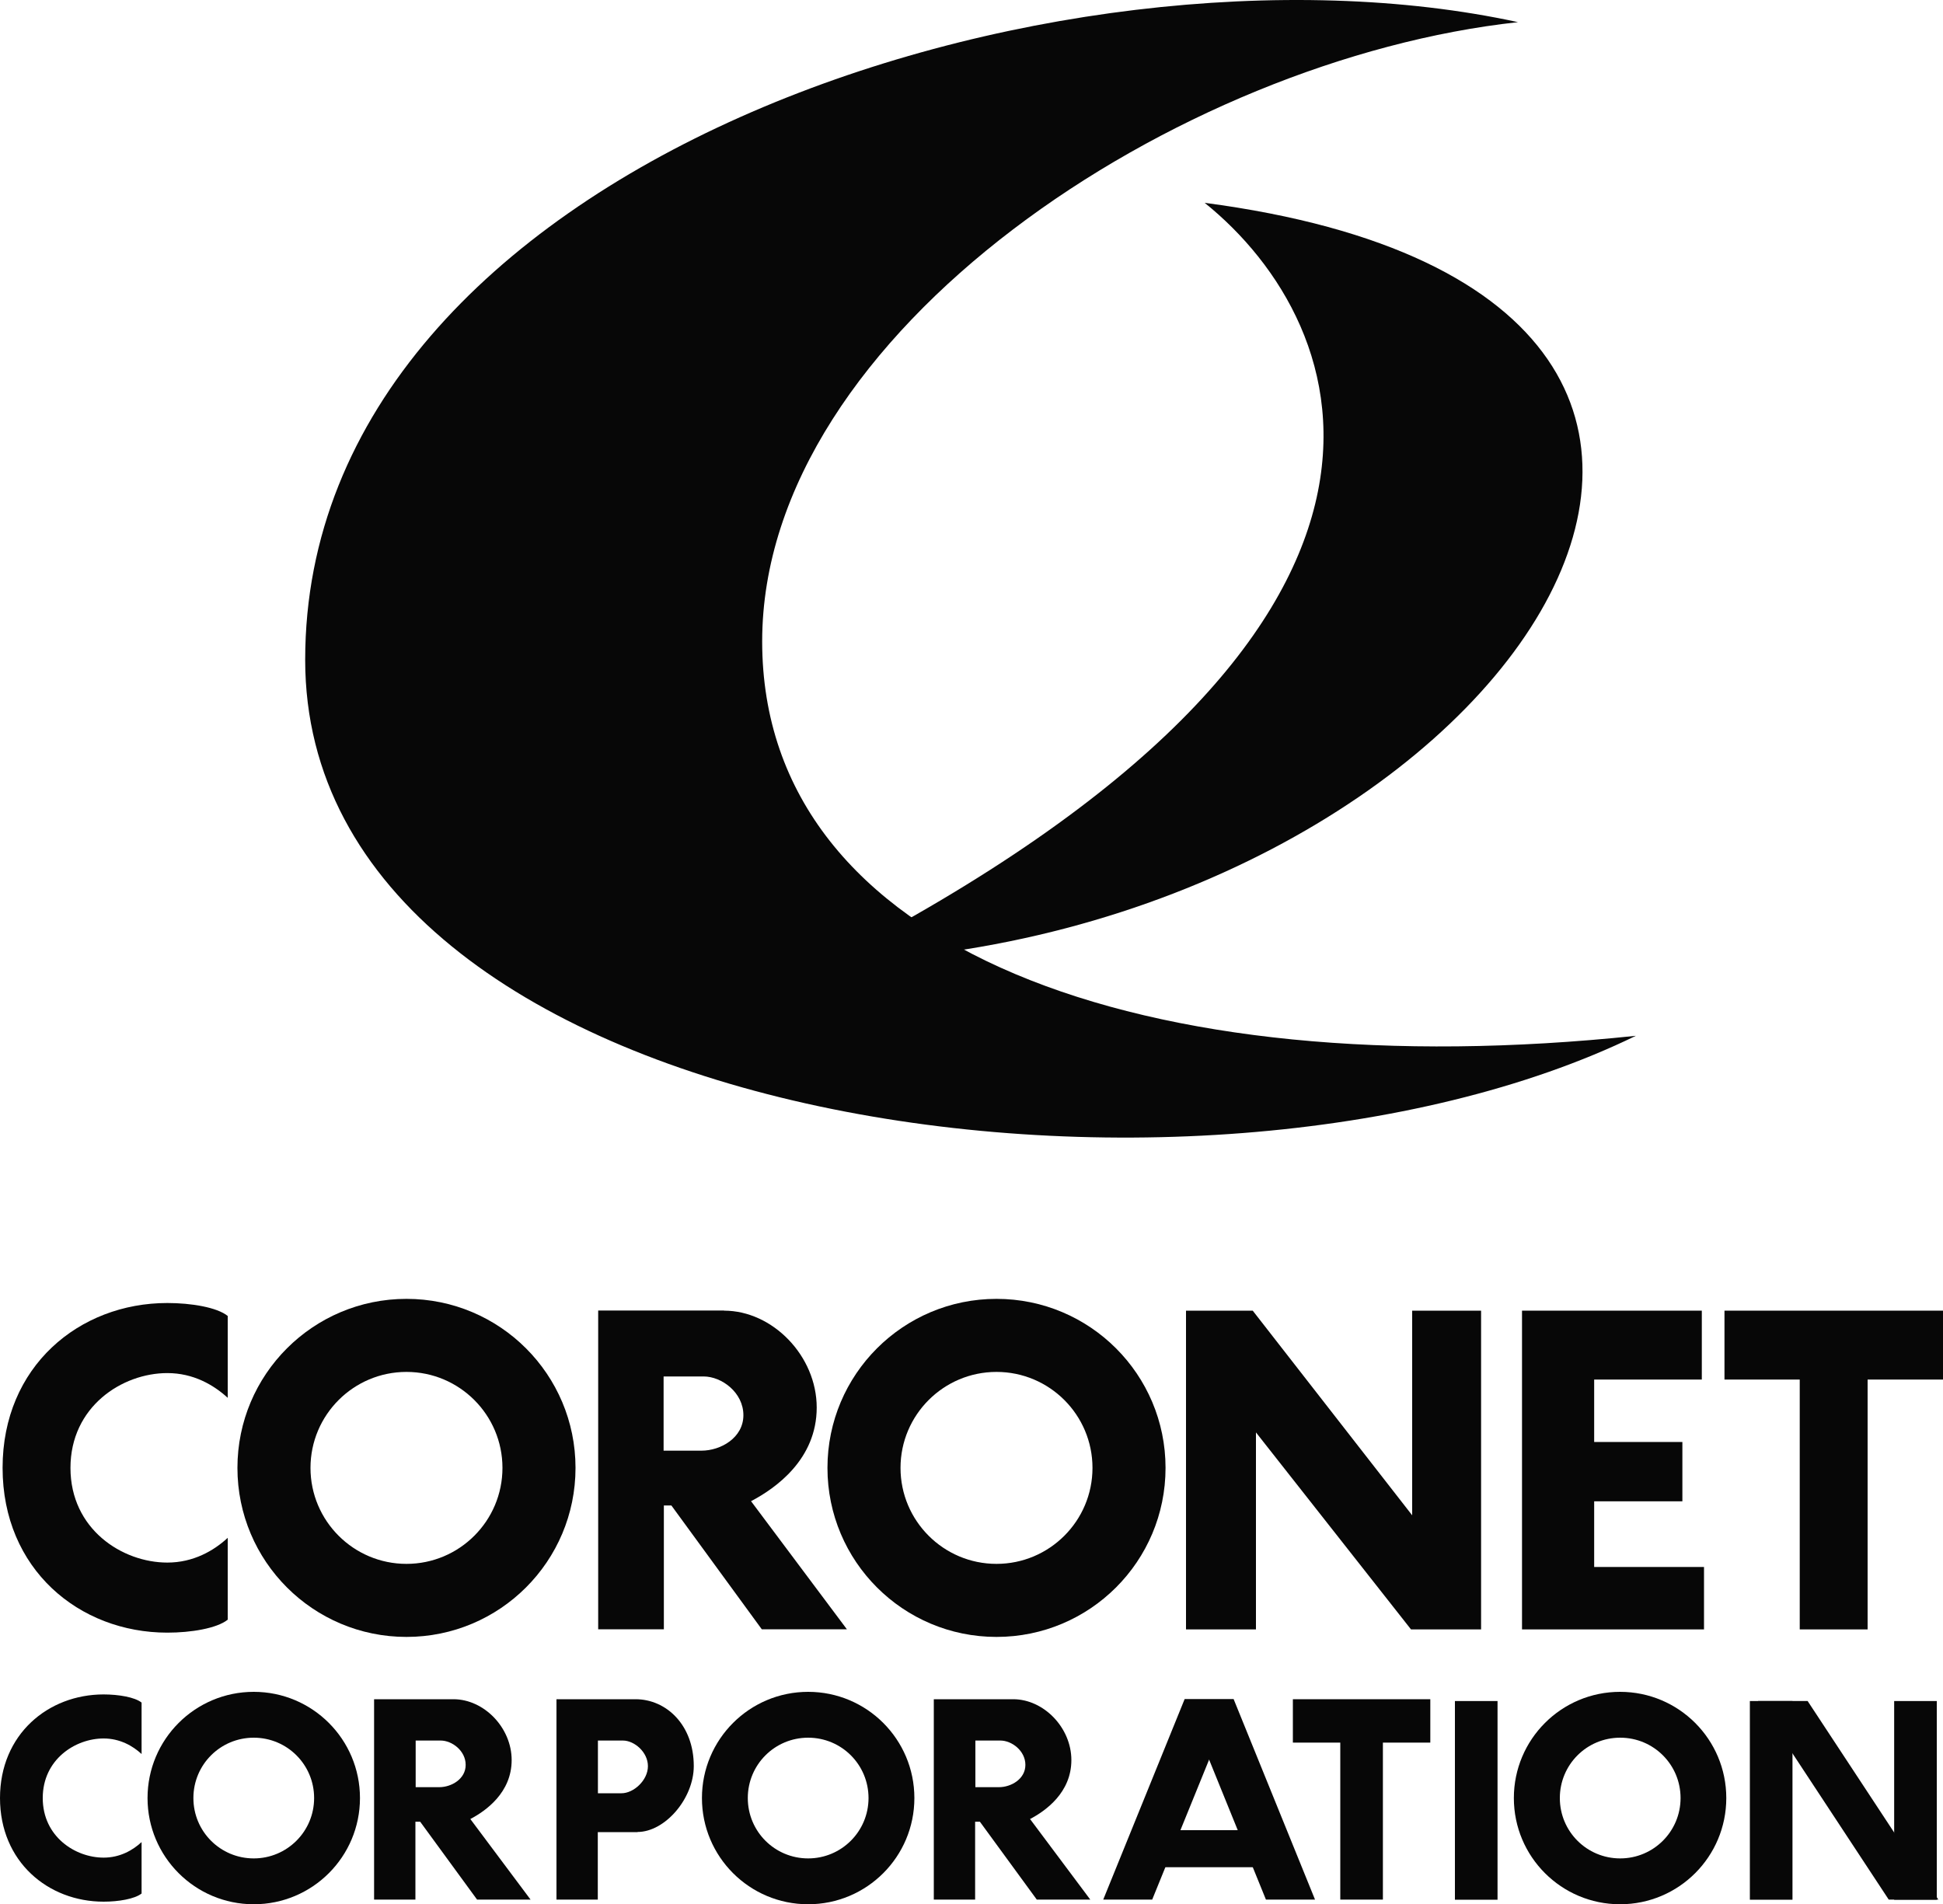<svg xmlns="http://www.w3.org/2000/svg" viewBox="0 0 150 147.03">
	<defs>
		<style>
			.cls-1 {
				fill: #070707;
				stroke-width: 0px;
			}
		</style>
	</defs>
	<path class="cls-1" d="m18.33,113.33c0-7.21,5.84-13.05,13.05-13.05s13.05,5.84,13.05,13.05-5.84,13.05-13.05,13.05-13.05-5.84-13.05-13.05Zm13.05,0,0,7.41c4.09,0,7.41-3.32,7.41-7.41s-3.32-7.41-7.41-7.41-7.41,3.32-7.41,7.41,3.32,7.41,7.41,7.41Zm0-7.41" />
	<path class="cls-1" d="m.2,113.33c0,7.81,5.9,12.72,12.72,12.72,1.83,0,3.82-.33,4.66-1v-6.32c-1.08,1-2.66,1.91-4.66,1.91-3.49,0-7.48-2.58-7.48-7.31s3.99-7.32,7.48-7.32c2,0,3.57.91,4.66,1.91v-6.32c-.83-.67-2.83-1-4.66-1-6.82,0-12.72,4.91-12.72,12.72Z" />
	<path class="cls-1" d="m55.9,101.19c3.74,0,7.15,3.49,7.15,7.48s-3.16,6.23-5.07,7.23l7.4,9.89h-6.57l-6.98-9.56h-.58v9.56h-5.07v-24.61h9.73Zm-4.66,10.81h2.91c1.5,0,3.24-1,3.24-2.74s-1.66-2.99-3.08-2.99h-3.08v5.74Z" />
	<path class="cls-1" d="m11.39,138.82c0-4.53,3.67-8.2,8.2-8.2s8.2,3.67,8.2,8.2-3.67,8.2-8.2,8.2-8.2-3.67-8.2-8.2Zm8.2,0,0,4.66c2.57,0,4.66-2.08,4.66-4.66s-2.08-4.66-4.66-4.66-4.66,2.08-4.66,4.66,2.08,4.66,4.66,4.66Zm0-4.66" />
	<path class="cls-1" d="m54.19,138.82c0-4.53,3.67-8.2,8.2-8.2s8.2,3.67,8.2,8.2-3.67,8.2-8.2,8.2-8.2-3.67-8.2-8.2Zm8.2,0,0,4.66c2.57,0,4.66-2.08,4.66-4.66s-2.08-4.66-4.66-4.66-4.66,2.08-4.66,4.66,2.08,4.66,4.66,4.66Zm0-4.66" />
	<path class="cls-1" d="m116.87,138.82c0-4.53,3.67-8.2,8.2-8.2s8.2,3.67,8.2,8.2-3.67,8.2-8.2,8.2-8.2-3.67-8.2-8.2Zm10.49,0-2.28,4.66c2.57,0,4.66-2.08,4.66-4.66s-2.08-4.66-4.66-4.66-4.66,2.08-4.66,4.66,2.08,4.66,4.66,4.66Zm2.28-4.66" />
	<path class="cls-1" d="m0,138.82c0,4.91,3.71,8,8,8,1.15,0,2.4-.21,2.93-.63v-3.97c-.68.63-1.67,1.2-2.93,1.2-2.19,0-4.7-1.62-4.7-4.6s2.51-4.6,4.7-4.6c1.25,0,2.25.57,2.93,1.2v-3.97c-.52-.42-1.78-.63-2.93-.63-4.28,0-8,3.08-8,8Z" />
	<path class="cls-1" d="m35.01,131.19c2.35,0,4.49,2.19,4.49,4.7s-1.99,3.92-3.19,4.55l4.65,6.22h-4.13l-4.39-6.01h-.37v6.01h-3.19v-15.47h6.11Zm-2.93,6.79h1.83c.94,0,2.04-.63,2.04-1.72s-1.05-1.88-1.93-1.88h-1.93v3.61Z" />
	<path class="cls-1" d="m49.22,141.45h-3.07v5.21h-3.19v-15.47h6.11c2.35,0,4.49,1.97,4.49,5.16,0,2.51-2.22,5.09-4.35,5.09Zm-3.07-3h1.83c.94,0,2.04-1,2.04-2.09s-1.05-1.98-1.93-1.98h-1.93v4.07Z" />
	<path class="cls-1" d="m78.22,131.19c2.35,0,4.49,2.19,4.49,4.7s-1.99,3.92-3.19,4.55l4.65,6.22h-4.13l-4.39-6.01h-.37v6.01h-3.19v-15.47h6.11Zm-2.93,6.79h1.83c.94,0,2.04-.63,2.04-1.72s-1.05-1.88-1.93-1.88h-1.93v3.61Z" />
	<path class="cls-1" d="m63.88,113.33c0-7.21,5.84-13.05,13.05-13.05s13.05,5.84,13.05,13.05-5.84,13.05-13.05,13.05-13.05-5.84-13.05-13.05Zm13.05,0,0,7.41c4.09,0,7.41-3.32,7.41-7.41s-3.32-7.41-7.41-7.41-7.41,3.32-7.41,7.41,3.32,7.41,7.41,7.41Zm0-7.41" />
	<polygon class="cls-1" points="91.56 101.19 91.56 125.8 96.96 125.8 96.96 110.59 108.93 125.8 114.34 125.8 114.34 101.19 109.02 101.19 109.02 116.99 96.71 101.19 91.56 101.19" />
	<polygon class="cls-1" points="117.5 101.19 117.5 125.8 131.55 125.8 131.55 120.98 123.07 120.98 123.07 115.91 129.88 115.91 129.88 111.33 123.07 111.33 123.07 106.51 131.38 106.51 131.38 101.19 117.5 101.19" />
	<rect class="cls-1" x="133.13" y="101.19" width="16.87" height="5.32" />
	<rect class="cls-1" x="138.94" y="104.19" width="5.24" height="21.61" />
	<rect class="cls-1" x="99.81" y="131.19" width="10.61" height="3.35" />
	<rect class="cls-1" x="103.47" y="133.07" width="3.29" height="13.59" />
	<rect class="cls-1" x="112.32" y="131.33" width="3.29" height="15.34" />
	<rect class="cls-1" x="135.09" y="131.33" width="3.29" height="15.34" />
	<polygon class="cls-1" points="149.64 146.66 139.55 131.33 135.72 131.33 145.81 146.66 149.64 146.66" />
	<rect class="cls-1" x="146.23" y="131.33" width="3.29" height="15.34" />
	<path class="cls-1" d="m117.19,1.71C81.9-5.97,23.56,12.53,23.56,50.94c0,36.14,68.87,45.53,102.73,29.03-37.85,3.98-67.45-6.55-67.45-30.45S91,4.56,117.19,1.71Z" />
	<path class="cls-1" d="m93,15.66c11.67,9.39,20.77,33.01-29.03,58.62,51.51-1.42,85.37-51.22,29.03-58.62Z" />
	<polygon class="cls-1" points="88.95 146.66 95.24 131.19 91.45 131.19 85.17 146.66 88.95 146.66" />
	<polygon class="cls-1" points="97.73 146.66 91.45 131.19 95.24 131.19 101.52 146.66 97.73 146.66" />
	<rect class="cls-1" x="88.95" y="141.3" width="8.78" height="2.86" />
</svg>